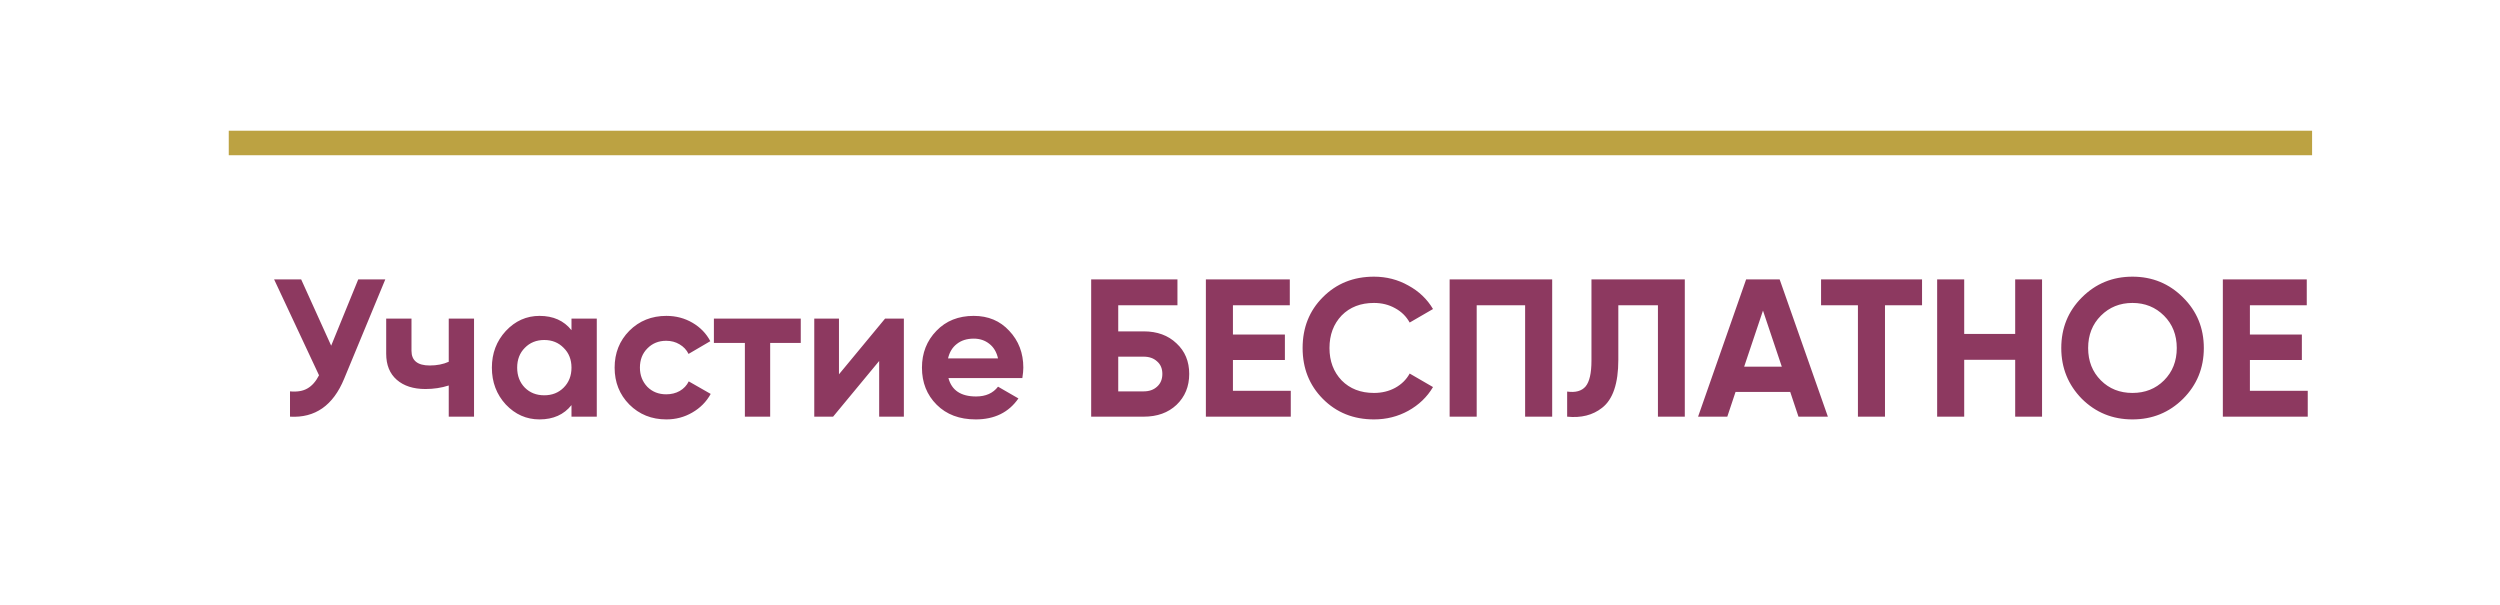 <?xml version="1.0" encoding="UTF-8"?> <svg xmlns="http://www.w3.org/2000/svg" width="306" height="74" viewBox="0 0 306 74" fill="none"> <rect y="4" width="301" height="70" rx="15" fill="white"></rect> <g filter="url(#filter0_d_38_10)"> <rect x="6" width="300" height="68" rx="15" fill="white"></rect> </g> <path d="M40.536 42.312L43.848 34.2H47.16L42.12 46.368C40.776 49.632 38.568 51.176 35.496 51V47.904C36.376 47.984 37.088 47.864 37.632 47.544C38.192 47.224 38.664 46.688 39.048 45.936L33.552 34.2H36.864L40.536 42.312ZM54.926 44.28V39H58.022V51H54.926V47.184C54.03 47.472 53.078 47.616 52.07 47.616C50.598 47.616 49.43 47.24 48.566 46.488C47.702 45.736 47.27 44.672 47.27 43.296V39H50.366V42.936C50.366 44.136 51.11 44.736 52.598 44.736C53.478 44.736 54.254 44.584 54.926 44.28ZM69.95 40.416V39H73.046V51H69.95V49.584C69.022 50.752 67.718 51.336 66.038 51.336C64.438 51.336 63.062 50.728 61.91 49.512C60.774 48.28 60.206 46.776 60.206 45C60.206 43.24 60.774 41.744 61.91 40.512C63.062 39.28 64.438 38.664 66.038 38.664C67.718 38.664 69.022 39.248 69.95 40.416ZM64.238 47.448C64.862 48.072 65.654 48.384 66.614 48.384C67.574 48.384 68.366 48.072 68.99 47.448C69.63 46.808 69.95 45.992 69.95 45C69.95 44.008 69.63 43.2 68.99 42.576C68.366 41.936 67.574 41.616 66.614 41.616C65.654 41.616 64.862 41.936 64.238 42.576C63.614 43.2 63.302 44.008 63.302 45C63.302 45.992 63.614 46.808 64.238 47.448ZM81.566 51.336C79.757 51.336 78.246 50.728 77.029 49.512C75.829 48.296 75.23 46.792 75.23 45C75.23 43.208 75.829 41.704 77.029 40.488C78.246 39.272 79.757 38.664 81.566 38.664C82.734 38.664 83.797 38.944 84.757 39.504C85.718 40.064 86.445 40.816 86.942 41.76L84.278 43.32C84.037 42.824 83.669 42.432 83.174 42.144C82.694 41.856 82.15 41.712 81.541 41.712C80.614 41.712 79.846 42.024 79.237 42.648C78.629 43.256 78.326 44.04 78.326 45C78.326 45.928 78.629 46.712 79.237 47.352C79.846 47.96 80.614 48.264 81.541 48.264C82.165 48.264 82.718 48.128 83.198 47.856C83.694 47.568 84.061 47.176 84.302 46.68L86.99 48.216C86.462 49.176 85.71 49.936 84.734 50.496C83.773 51.056 82.718 51.336 81.566 51.336ZM87.381 39H98.013V41.976H94.269V51H91.173V41.976H87.381V39ZM102.69 45.816L108.33 39H110.634V51H107.61V44.184L101.97 51H99.666V39H102.69V45.816ZM125.135 46.272H116.087C116.487 47.776 117.615 48.528 119.471 48.528C120.655 48.528 121.551 48.128 122.159 47.328L124.655 48.768C123.471 50.48 121.727 51.336 119.423 51.336C117.439 51.336 115.847 50.736 114.647 49.536C113.447 48.336 112.847 46.824 112.847 45C112.847 43.208 113.439 41.704 114.623 40.488C115.791 39.272 117.311 38.664 119.183 38.664C120.959 38.664 122.407 39.272 123.527 40.488C124.679 41.704 125.255 43.208 125.255 45C125.255 45.336 125.215 45.76 125.135 46.272ZM116.039 43.872H122.159C121.983 43.088 121.623 42.488 121.079 42.072C120.551 41.656 119.919 41.448 119.183 41.448C118.351 41.448 117.663 41.664 117.119 42.096C116.575 42.512 116.215 43.104 116.039 43.872ZM136.872 40.56H139.992C141.64 40.56 142.976 41.048 144 42.024C145.04 42.984 145.56 44.232 145.56 45.768C145.56 47.304 145.04 48.568 144 49.56C142.976 50.52 141.64 51 139.992 51H133.56V34.2H144.12V37.368H136.872V40.56ZM136.872 47.904H139.992C140.664 47.904 141.208 47.712 141.624 47.328C142.056 46.944 142.272 46.424 142.272 45.768C142.272 45.112 142.056 44.6 141.624 44.232C141.208 43.848 140.664 43.656 139.992 43.656H136.872V47.904ZM150.911 44.064V47.832H157.991V51H147.599V34.2H157.871V37.368H150.911V40.944H157.271V44.064H150.911ZM168.176 51.336C165.664 51.336 163.576 50.496 161.912 48.816C160.264 47.152 159.44 45.08 159.44 42.6C159.44 40.104 160.264 38.032 161.912 36.384C163.576 34.704 165.664 33.864 168.176 33.864C169.696 33.864 171.096 34.224 172.376 34.944C173.672 35.648 174.68 36.608 175.4 37.824L172.544 39.48C172.128 38.728 171.536 38.144 170.768 37.728C170 37.296 169.136 37.08 168.176 37.08C166.544 37.08 165.224 37.592 164.216 38.616C163.224 39.656 162.728 40.984 162.728 42.6C162.728 44.2 163.224 45.52 164.216 46.56C165.224 47.584 166.544 48.096 168.176 48.096C169.136 48.096 170 47.888 170.768 47.472C171.552 47.04 172.144 46.456 172.544 45.72L175.4 47.376C174.68 48.592 173.672 49.56 172.376 50.28C171.096 50.984 169.696 51.336 168.176 51.336ZM177.435 34.2H189.987V51H186.675V37.368H180.747V51H177.435V34.2ZM191.819 51V47.928C192.843 48.072 193.595 47.864 194.075 47.304C194.555 46.728 194.795 45.672 194.795 44.136V34.2H206.219V51H202.931V37.368H198.083V44.04C198.083 46.936 197.419 48.896 196.091 49.92C194.955 50.816 193.531 51.176 191.819 51ZM223.733 51H220.133L219.125 47.976H212.429L211.421 51H207.845L213.725 34.2H217.829L223.733 51ZM215.789 38.016L213.485 44.88H218.093L215.789 38.016ZM222.898 34.2H235.258V37.368H230.722V51H227.41V37.368H222.898V34.2ZM246.659 40.872V34.2H249.947V51H246.659V44.04H240.419V51H237.107V34.2H240.419V40.872H246.659ZM267.204 48.816C265.508 50.496 263.444 51.336 261.012 51.336C258.58 51.336 256.516 50.496 254.82 48.816C253.14 47.104 252.3 45.032 252.3 42.6C252.3 40.152 253.14 38.088 254.82 36.408C256.516 34.712 258.58 33.864 261.012 33.864C263.444 33.864 265.508 34.712 267.204 36.408C268.9 38.088 269.748 40.152 269.748 42.6C269.748 45.048 268.9 47.12 267.204 48.816ZM257.148 46.56C258.172 47.584 259.46 48.096 261.012 48.096C262.564 48.096 263.852 47.584 264.876 46.56C265.916 45.52 266.436 44.2 266.436 42.6C266.436 41 265.916 39.68 264.876 38.64C263.836 37.6 262.548 37.08 261.012 37.08C259.476 37.08 258.188 37.6 257.148 38.64C256.108 39.68 255.588 41 255.588 42.6C255.588 44.2 256.108 45.52 257.148 46.56ZM275.388 44.064V47.832H282.468V51H272.076V34.2H282.348V37.368H275.388V40.944H281.748V44.064H275.388Z" fill="#8D3960"></path> <rect x="28" y="16" width="255" height="3" fill="#BCA242"></rect> <defs> <filter id="filter0_d_38_10" x="2" y="0" width="304" height="72" filterUnits="userSpaceOnUse" color-interpolation-filters="sRGB"> <feFlood flood-opacity="0" result="BackgroundImageFix"></feFlood> <feColorMatrix in="SourceAlpha" type="matrix" values="0 0 0 0 0 0 0 0 0 0 0 0 0 0 0 0 0 0 127 0" result="hardAlpha"></feColorMatrix> <feOffset dx="-2" dy="2"></feOffset> <feGaussianBlur stdDeviation="1"></feGaussianBlur> <feComposite in2="hardAlpha" operator="out"></feComposite> <feColorMatrix type="matrix" values="0 0 0 0 0 0 0 0 0 0 0 0 0 0 0 0 0 0 0.07 0"></feColorMatrix> <feBlend mode="normal" in2="BackgroundImageFix" result="effect1_dropShadow_38_10"></feBlend> <feBlend mode="normal" in="SourceGraphic" in2="effect1_dropShadow_38_10" result="shape"></feBlend> </filter> </defs> </svg> 